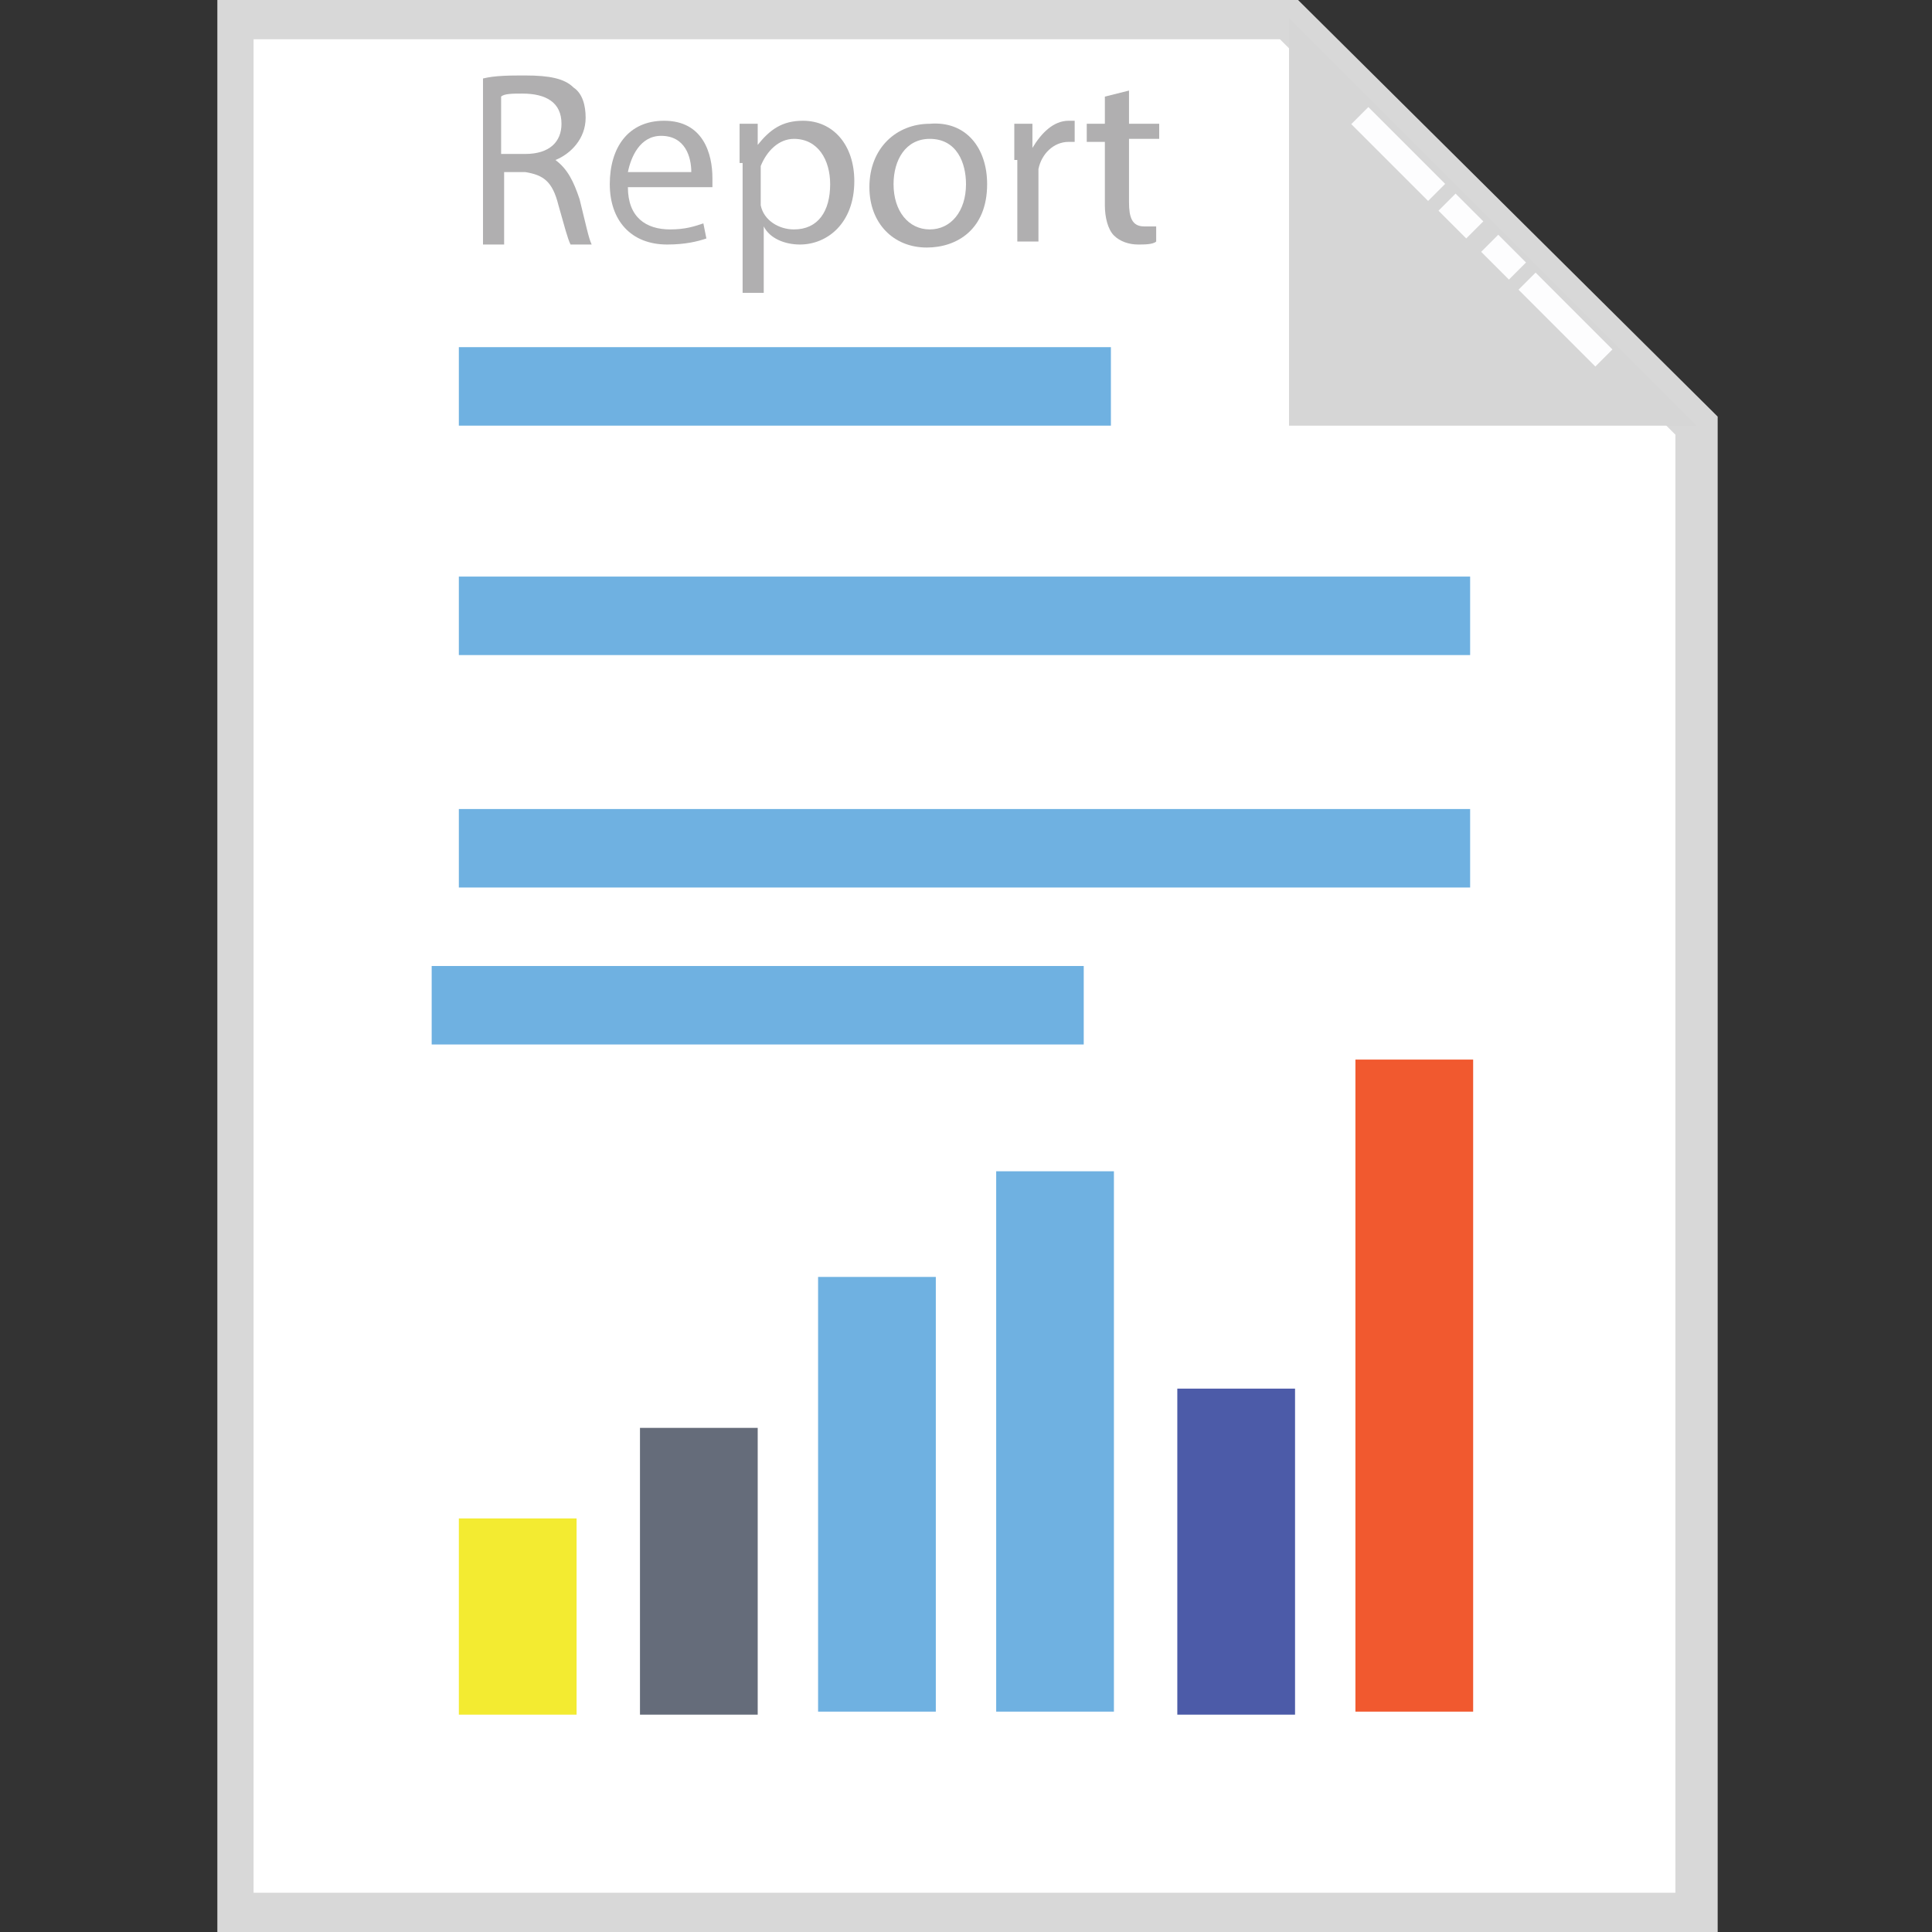 <svg id="Layer_1" enable-background="new 0 0 64 64" viewBox="0 0 64 64" xmlns="http://www.w3.org/2000/svg"><rect x="0" y="0" width="64" height="64" fill="#333333" stroke="none"/><g><g><path d="m42.7.6h-34.9v62.7h48.4v-49.2zm0 0" fill="#fff"/><path d="m56.8 64h-49.6v-64h35.8l13.9 13.8v50.2zm-48.4-1.3h47.1v-48.3l-13.1-13.1h-34z" fill="#d8d8d8"/></g><path d="m42.7 14.1h13.5l-13.5-13.5zm0 0" fill="#d6d6d6"/><g fill="#6fb1e1"><path d="m15.2 11.5h21.6v2.6h-21.6z"/><path d="m14.3 32h21.6v2.6h-21.6z"/><path d="m15.2 19.1h33.5v2.6h-33.5z"/><path d="m15.2 26.8h33.5v2.6h-33.5z"/></g><path d="m15.2 50.3h3.9v6.5h-3.9z" fill="#f3eb31"/><path d="m21.2 47.3h3.9v9.5h-3.9z" fill="#656c7a"/><path d="m27.1 42.3h3.9v14.4h-3.9z" fill="#6fb1e1"/><path d="m33 38.8h3.9v17.9h-3.9z" fill="#6fb1e1"/><path d="m39 46h3.9v10.8h-3.9z" fill="#4c5ba8"/><path d="m44.9 35.1h3.9v21.6h-3.9z" fill="#f1592f"/><g fill="#b0afb0"><path d="m16 2.6c.4-.1.9-.1 1.4-.1.8 0 1.3.1 1.6.4.3.2.4.6.4 1 0 .7-.5 1.2-1 1.4.4.3.6.7.8 1.3.2.8.3 1.3.4 1.5h-.7c-.1-.2-.2-.6-.4-1.3-.2-.8-.5-1-1.1-1.1h-.7v2.4h-.7zm.7 2.5h.7c.8 0 1.2-.4 1.2-1 0-.7-.5-1-1.3-1-.3 0-.6 0-.7.1v1.9z"/><path d="m20.8 6.2c0 1 .6 1.4 1.4 1.4.5 0 .8-.1 1.1-.2l.1.5c-.3.1-.7.2-1.3.2-1.2 0-1.9-.8-1.9-2s.6-2.1 1.8-2.1c1.3 0 1.6 1.1 1.6 1.9v.3zm2.1-.5c0-.5-.2-1.2-1-1.2-.7 0-1 .7-1.1 1.2z"/><path d="m24.5 5.4c0-.5 0-.9 0-1.3h.6v.7c.4-.5.8-.8 1.5-.8 1 0 1.7.8 1.7 2 0 1.4-.9 2.1-1.8 2.1-.5 0-1-.2-1.2-.6v2.2h-.7v-4.3zm.7 1.1v.3c.1.5.6.8 1.1.8.8 0 1.2-.6 1.2-1.5 0-.8-.4-1.5-1.2-1.5-.5 0-.9.4-1.1.9v.3z"/><path d="m32.7 6.1c0 1.5-1 2.1-2 2.1-1.1 0-1.9-.8-1.9-2 0-1.3.9-2.1 2-2.1 1.2-.1 1.9.8 1.9 2zm-3.1 0c0 .9.5 1.5 1.2 1.5s1.2-.6 1.2-1.5c0-.7-.3-1.5-1.2-1.5-.8 0-1.2.7-1.2 1.5z"/><path d="m33.6 5.3c0-.5 0-.9 0-1.2h.6v.8c.3-.5.7-.9 1.2-.9h.2v.7c-.1 0-.1 0-.2 0-.5 0-.9.4-1 .9v.3 2.1h-.7v-2.7z"/><path d="m37.4 3v1.1h1v.5h-1v2.1c0 .5.1.8.5.8h.4v.5c-.1.1-.4.1-.6.1-.3 0-.6-.1-.8-.3s-.3-.6-.3-1v-2.1h-.6v-.6h.6v-.9z"/></g><path d="m45.9 3.3h.8v3.6h-.8z" fill="#fdfdfe" transform="matrix(.707 -.707 .707 .707 9.978 34.23)"/><path d="m48 6.5h.8v1.3h-.8z" fill="#fdfdfe" transform="matrix(.707 -.707 .707 .707 9.121 36.32)"/><path d="m49.4 7.9h.8v1.3h-.8z" fill="#fdfdfe" transform="matrix(.707 -.707 .707 .707 8.555 37.683)"/><path d="m51.5 8.8h.8v3.6h-.8z" fill="#fdfdfe" transform="matrix(.707 -.707 .707 .707 7.671 39.785)"/></g></svg>